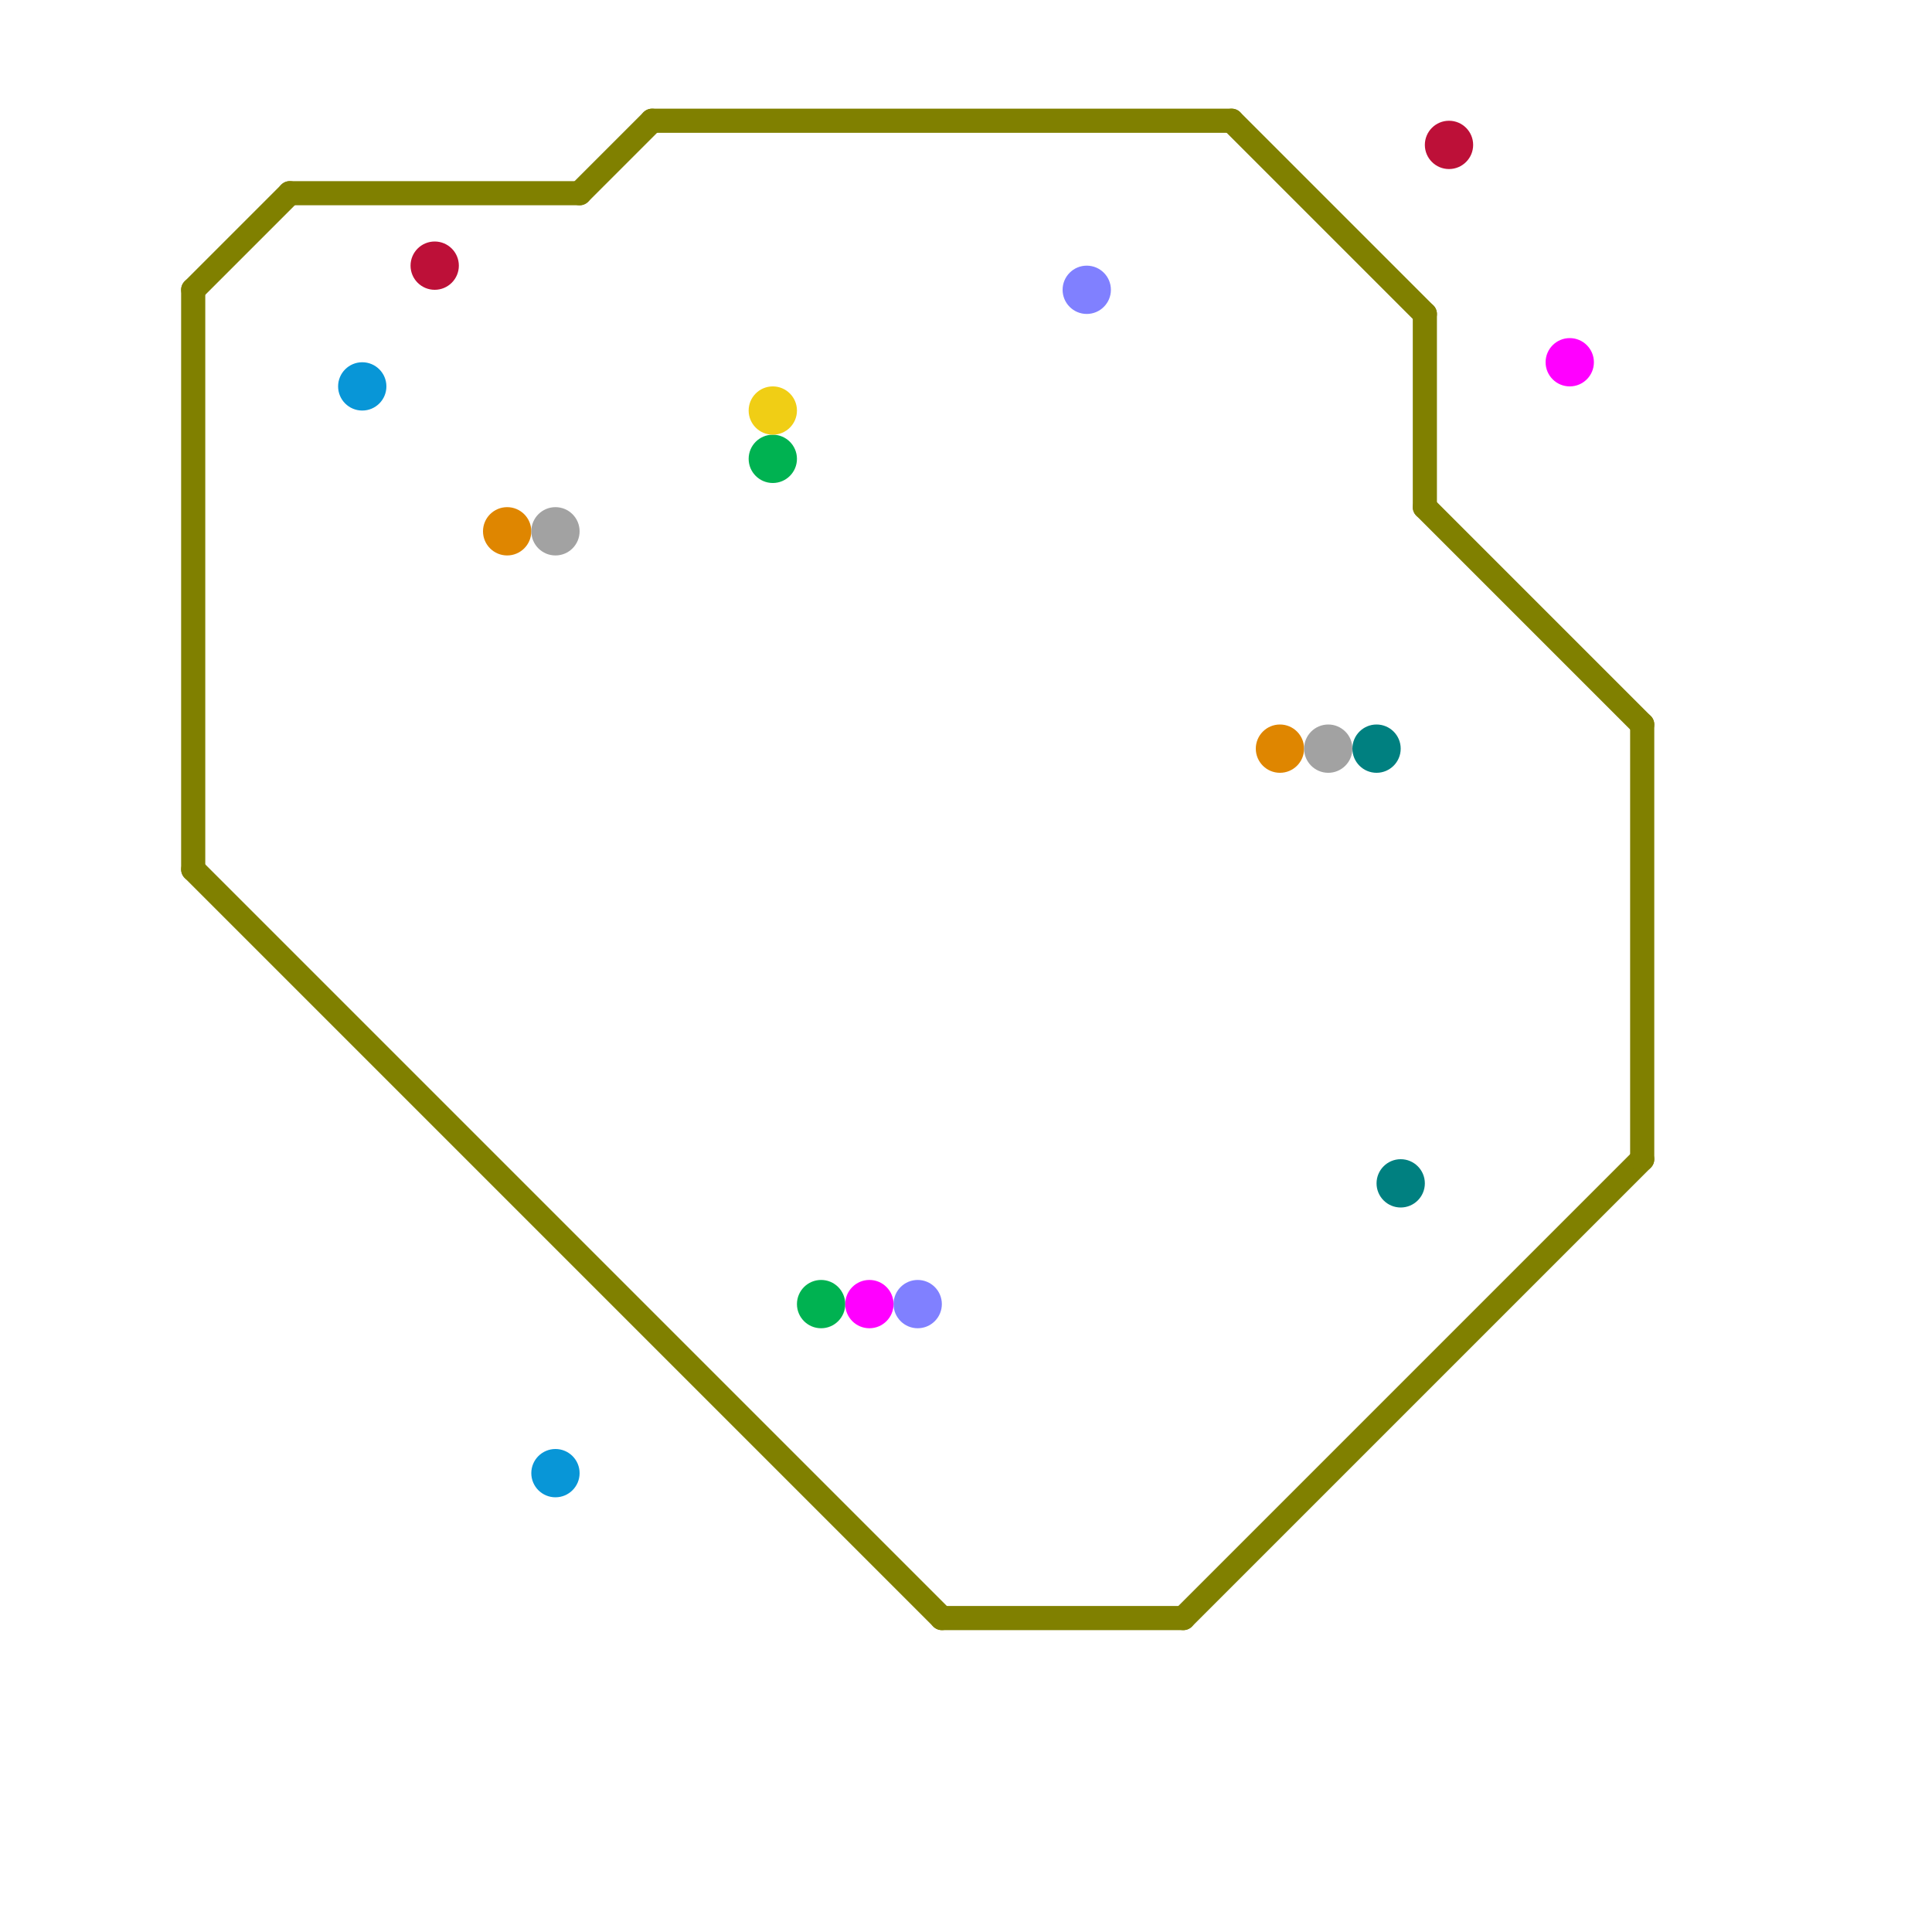 
<svg version="1.1" xmlns="http://www.w3.org/2000/svg" viewBox="0 0 80 80">
<style>text { font: 1px Helvetica; font-weight: 600; white-space: pre; dominant-baseline: central; } line { stroke-width: 1; fill: none; stroke-linecap: round; stroke-linejoin: round; } .c0 { stroke: #808000 } .c1 { stroke: #8080ff } .c2 { stroke: #0896d7 } .c3 { stroke: #df8600 } .c4 { stroke: #a2a2a2 } .c5 { stroke: #00b251 } .c6 { stroke: #f0ce15 } .c7 { stroke: #ff00ff } .c8 { stroke: #bd1038 } .c9 { stroke: #008080 }</style><defs><g id="wm-xf"><circle r="1.2" fill="#000"/><circle r="0.9" fill="#fff"/><circle r="0.6" fill="#000"/><circle r="0.3" fill="#fff"/></g><g id="wm"><circle r="0.6" fill="#000"/><circle r="0.3" fill="#fff"/></g></defs><line class="c0" x1="59" y1="13" x2="59" y2="21"/><line class="c0" x1="59" y1="21" x2="68" y2="30"/><line class="c0" x1="39" y1="67" x2="49" y2="67"/><line class="c0" x1="12" y1="8" x2="24" y2="8"/><line class="c0" x1="24" y1="8" x2="27" y2="5"/><line class="c0" x1="8" y1="36" x2="39" y2="67"/><line class="c0" x1="8" y1="12" x2="12" y2="8"/><line class="c0" x1="51" y1="5" x2="59" y2="13"/><line class="c0" x1="49" y1="67" x2="68" y2="48"/><line class="c0" x1="8" y1="12" x2="8" y2="36"/><line class="c0" x1="27" y1="5" x2="51" y2="5"/><line class="c0" x1="68" y1="30" x2="68" y2="48"/><circle cx="38" cy="54" r="1" fill="#8080ff" /><circle cx="45" cy="12" r="1" fill="#8080ff" /><circle cx="15" cy="16" r="1" fill="#0896d7" /><circle cx="23" cy="61" r="1" fill="#0896d7" /><circle cx="21" cy="22" r="1" fill="#df8600" /><circle cx="53" cy="31" r="1" fill="#df8600" /><circle cx="23" cy="22" r="1" fill="#a2a2a2" /><circle cx="55" cy="31" r="1" fill="#a2a2a2" /><circle cx="34" cy="54" r="1" fill="#00b251" /><circle cx="32" cy="19" r="1" fill="#00b251" /><circle cx="32" cy="17" r="1" fill="#f0ce15" /><circle cx="65" cy="15" r="1" fill="#ff00ff" /><circle cx="36" cy="54" r="1" fill="#ff00ff" /><circle cx="18" cy="11" r="1" fill="#bd1038" /><circle cx="60" cy="6" r="1" fill="#bd1038" /><circle cx="57" cy="31" r="1" fill="#008080" /><circle cx="58" cy="49" r="1" fill="#008080" />
</svg>

